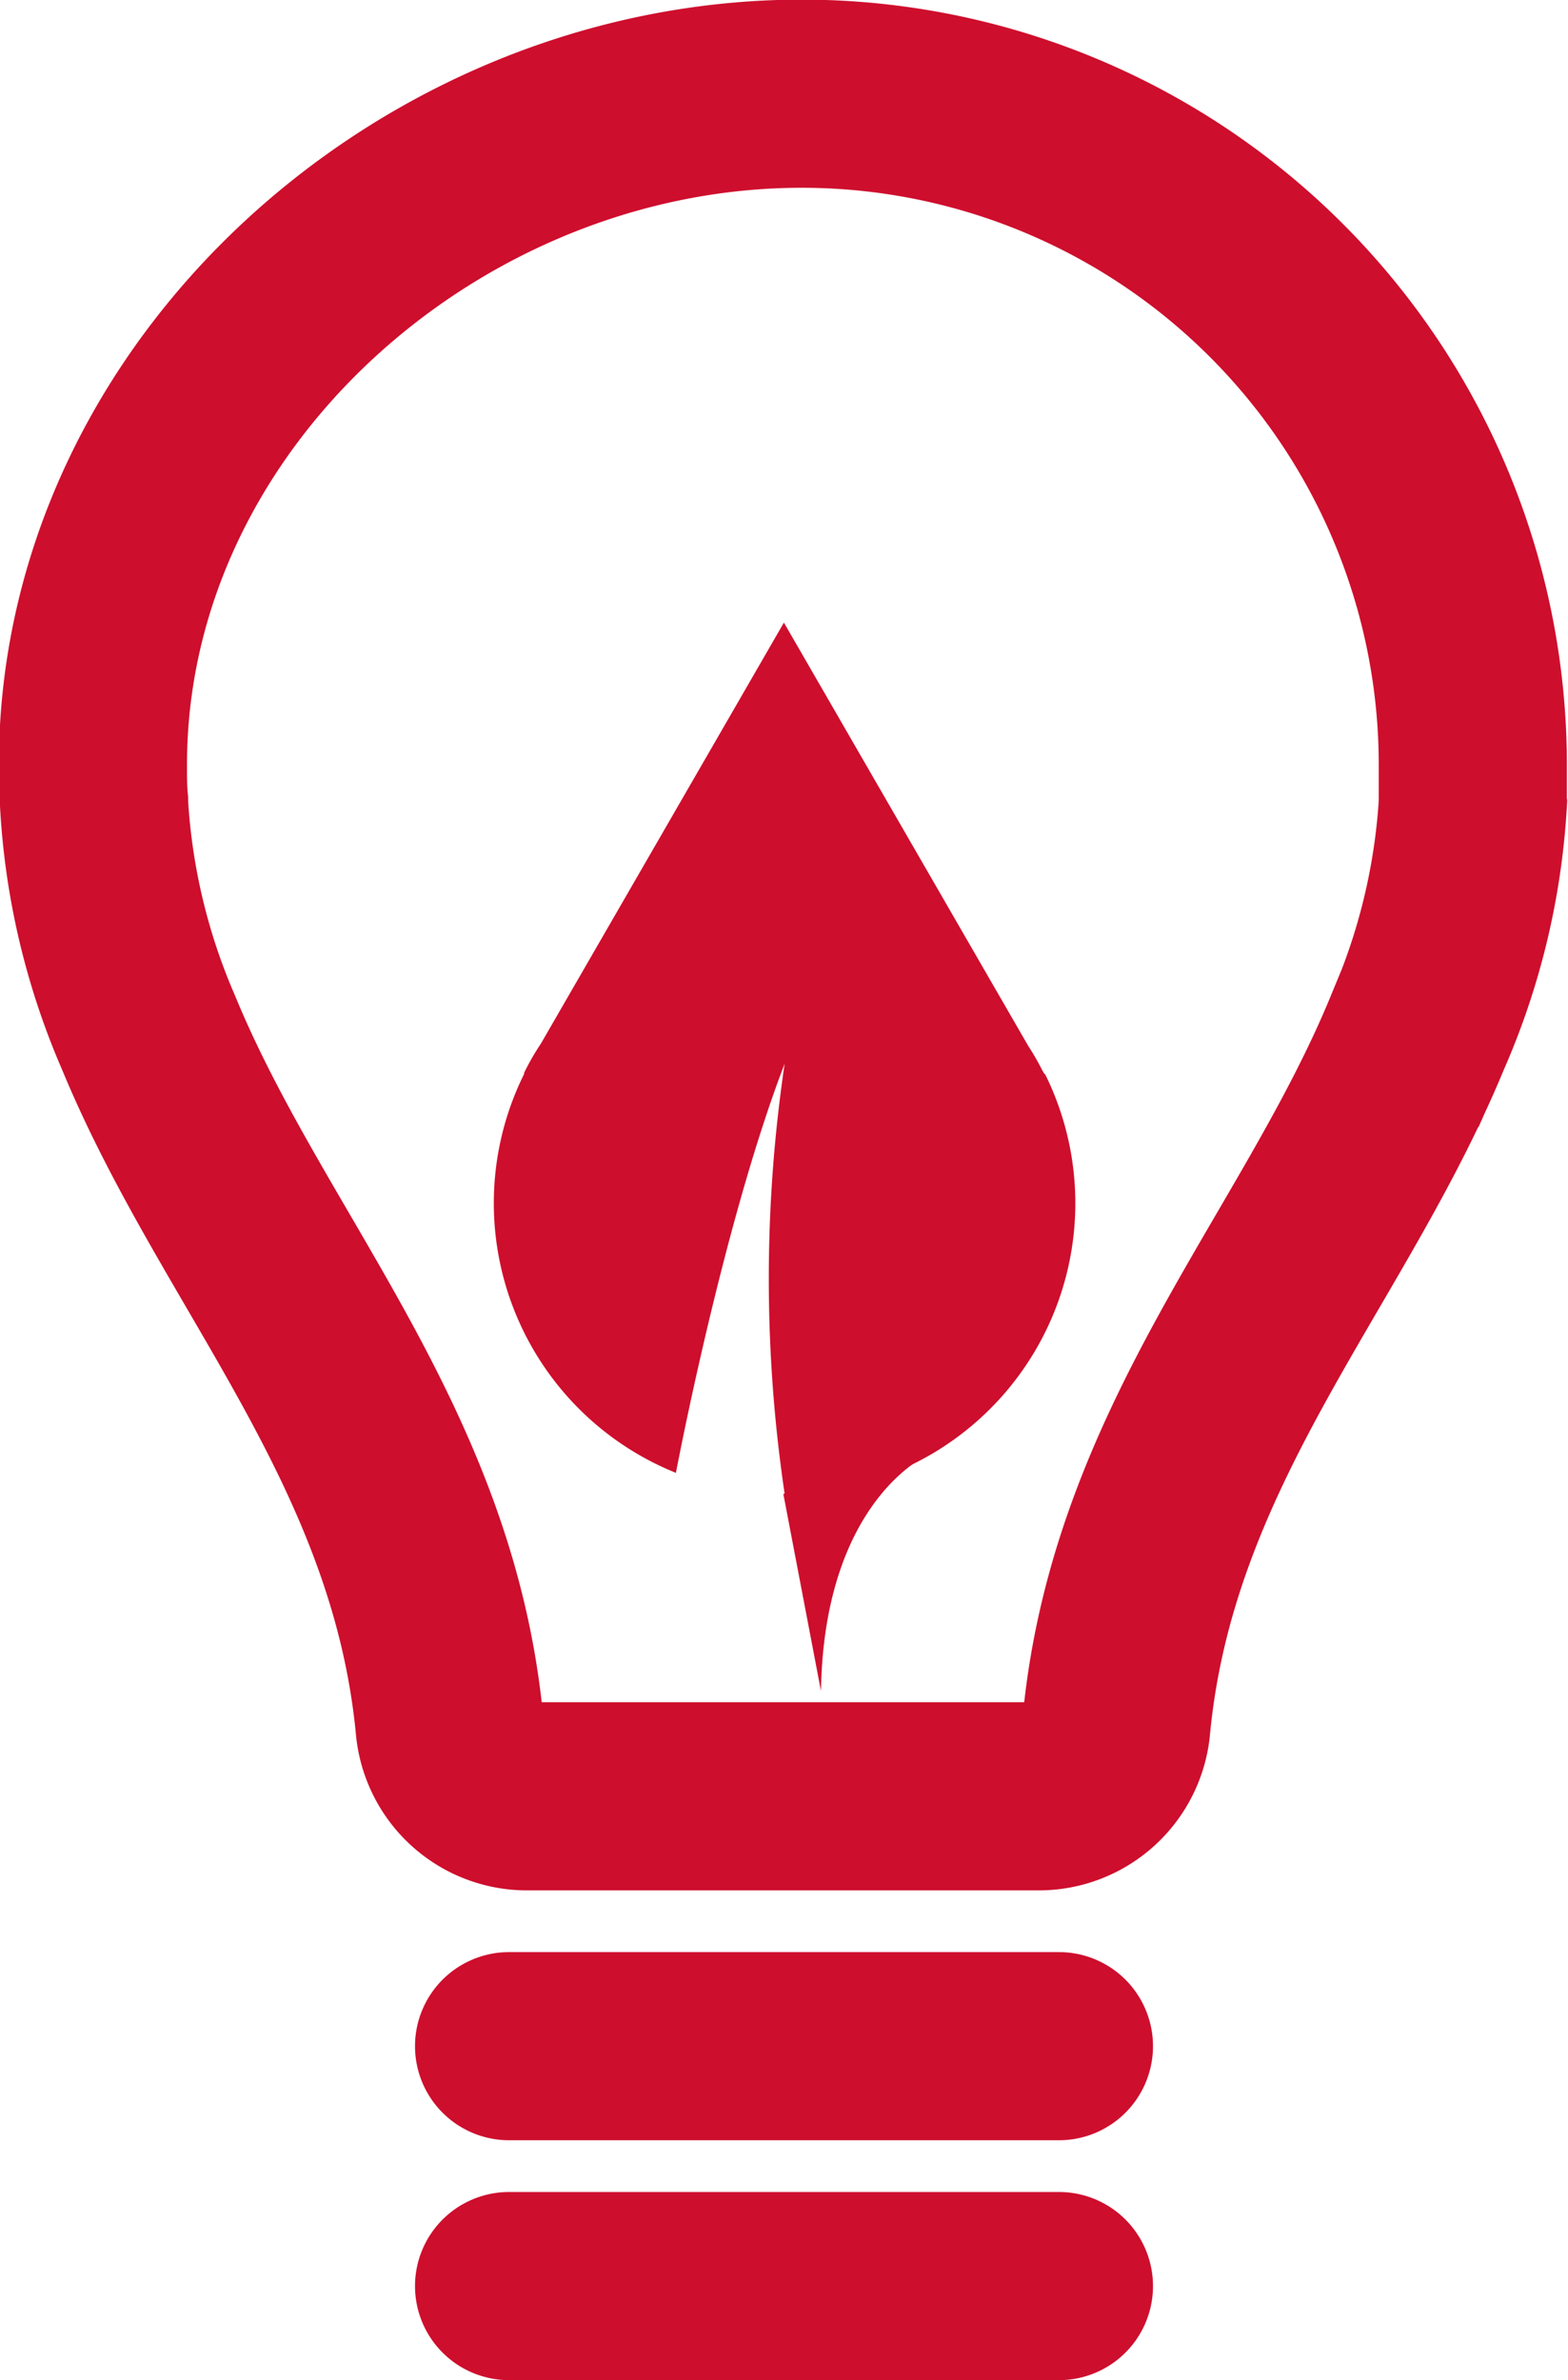 <svg id="Layer_1" data-name="Layer 1" xmlns="http://www.w3.org/2000/svg" viewBox="0 0 83.35 126.5"><defs><style>.cls-1{fill:none;stroke:#ce0e2d;stroke-linecap:round;stroke-miterlimit:10;stroke-width:10px}.cls-2{fill:#ce0e2d}</style></defs><path class="cls-1" d="M1398.71 960a.49.49 0 0 1 0-.12v-1.94a35.67 35.67 0 0 0-35.67-35.67c-19.71 0-37.68 16-37.68 35.67 0 .65 0 1.3.06 1.94v.12a35.59 35.59 0 0 0 2.9 12.18c5 12.12 14.58 21.91 16 36.84a4.13 4.13 0 0 0 4.11 3.74h27.22a4.14 4.14 0 0 0 4.11-3.74c1.41-14.93 11-24.72 16-36.84a35.53 35.53 0 0 0 2.95-12.18z" transform="translate(-1320.42 -917.29)"/><path class="cls-1" d="M27.06 108.75h29.23M27.06 121.5h29.23"/><path class="cls-2" d="M1364.06 1007.16l-2-10.47 7.55-2s-5.39 2.47-5.55 12.47z" transform="translate(-1320.42 -917.29)"/><path class="cls-2" d="M1375.94 974.37l-.12-.2a12.28 12.28 0 0 0-.73-1.27l-13-22.52-12.92 22.38a13.22 13.22 0 0 0-.89 1.55v.06a15.45 15.45 0 0 0 8.07 21.2s2.48-13.15 5.78-21.75a78 78 0 0 0 0 22.87 15.45 15.45 0 0 0 13.84-22.32z" transform="translate(-1320.42 -917.29)"/></svg>